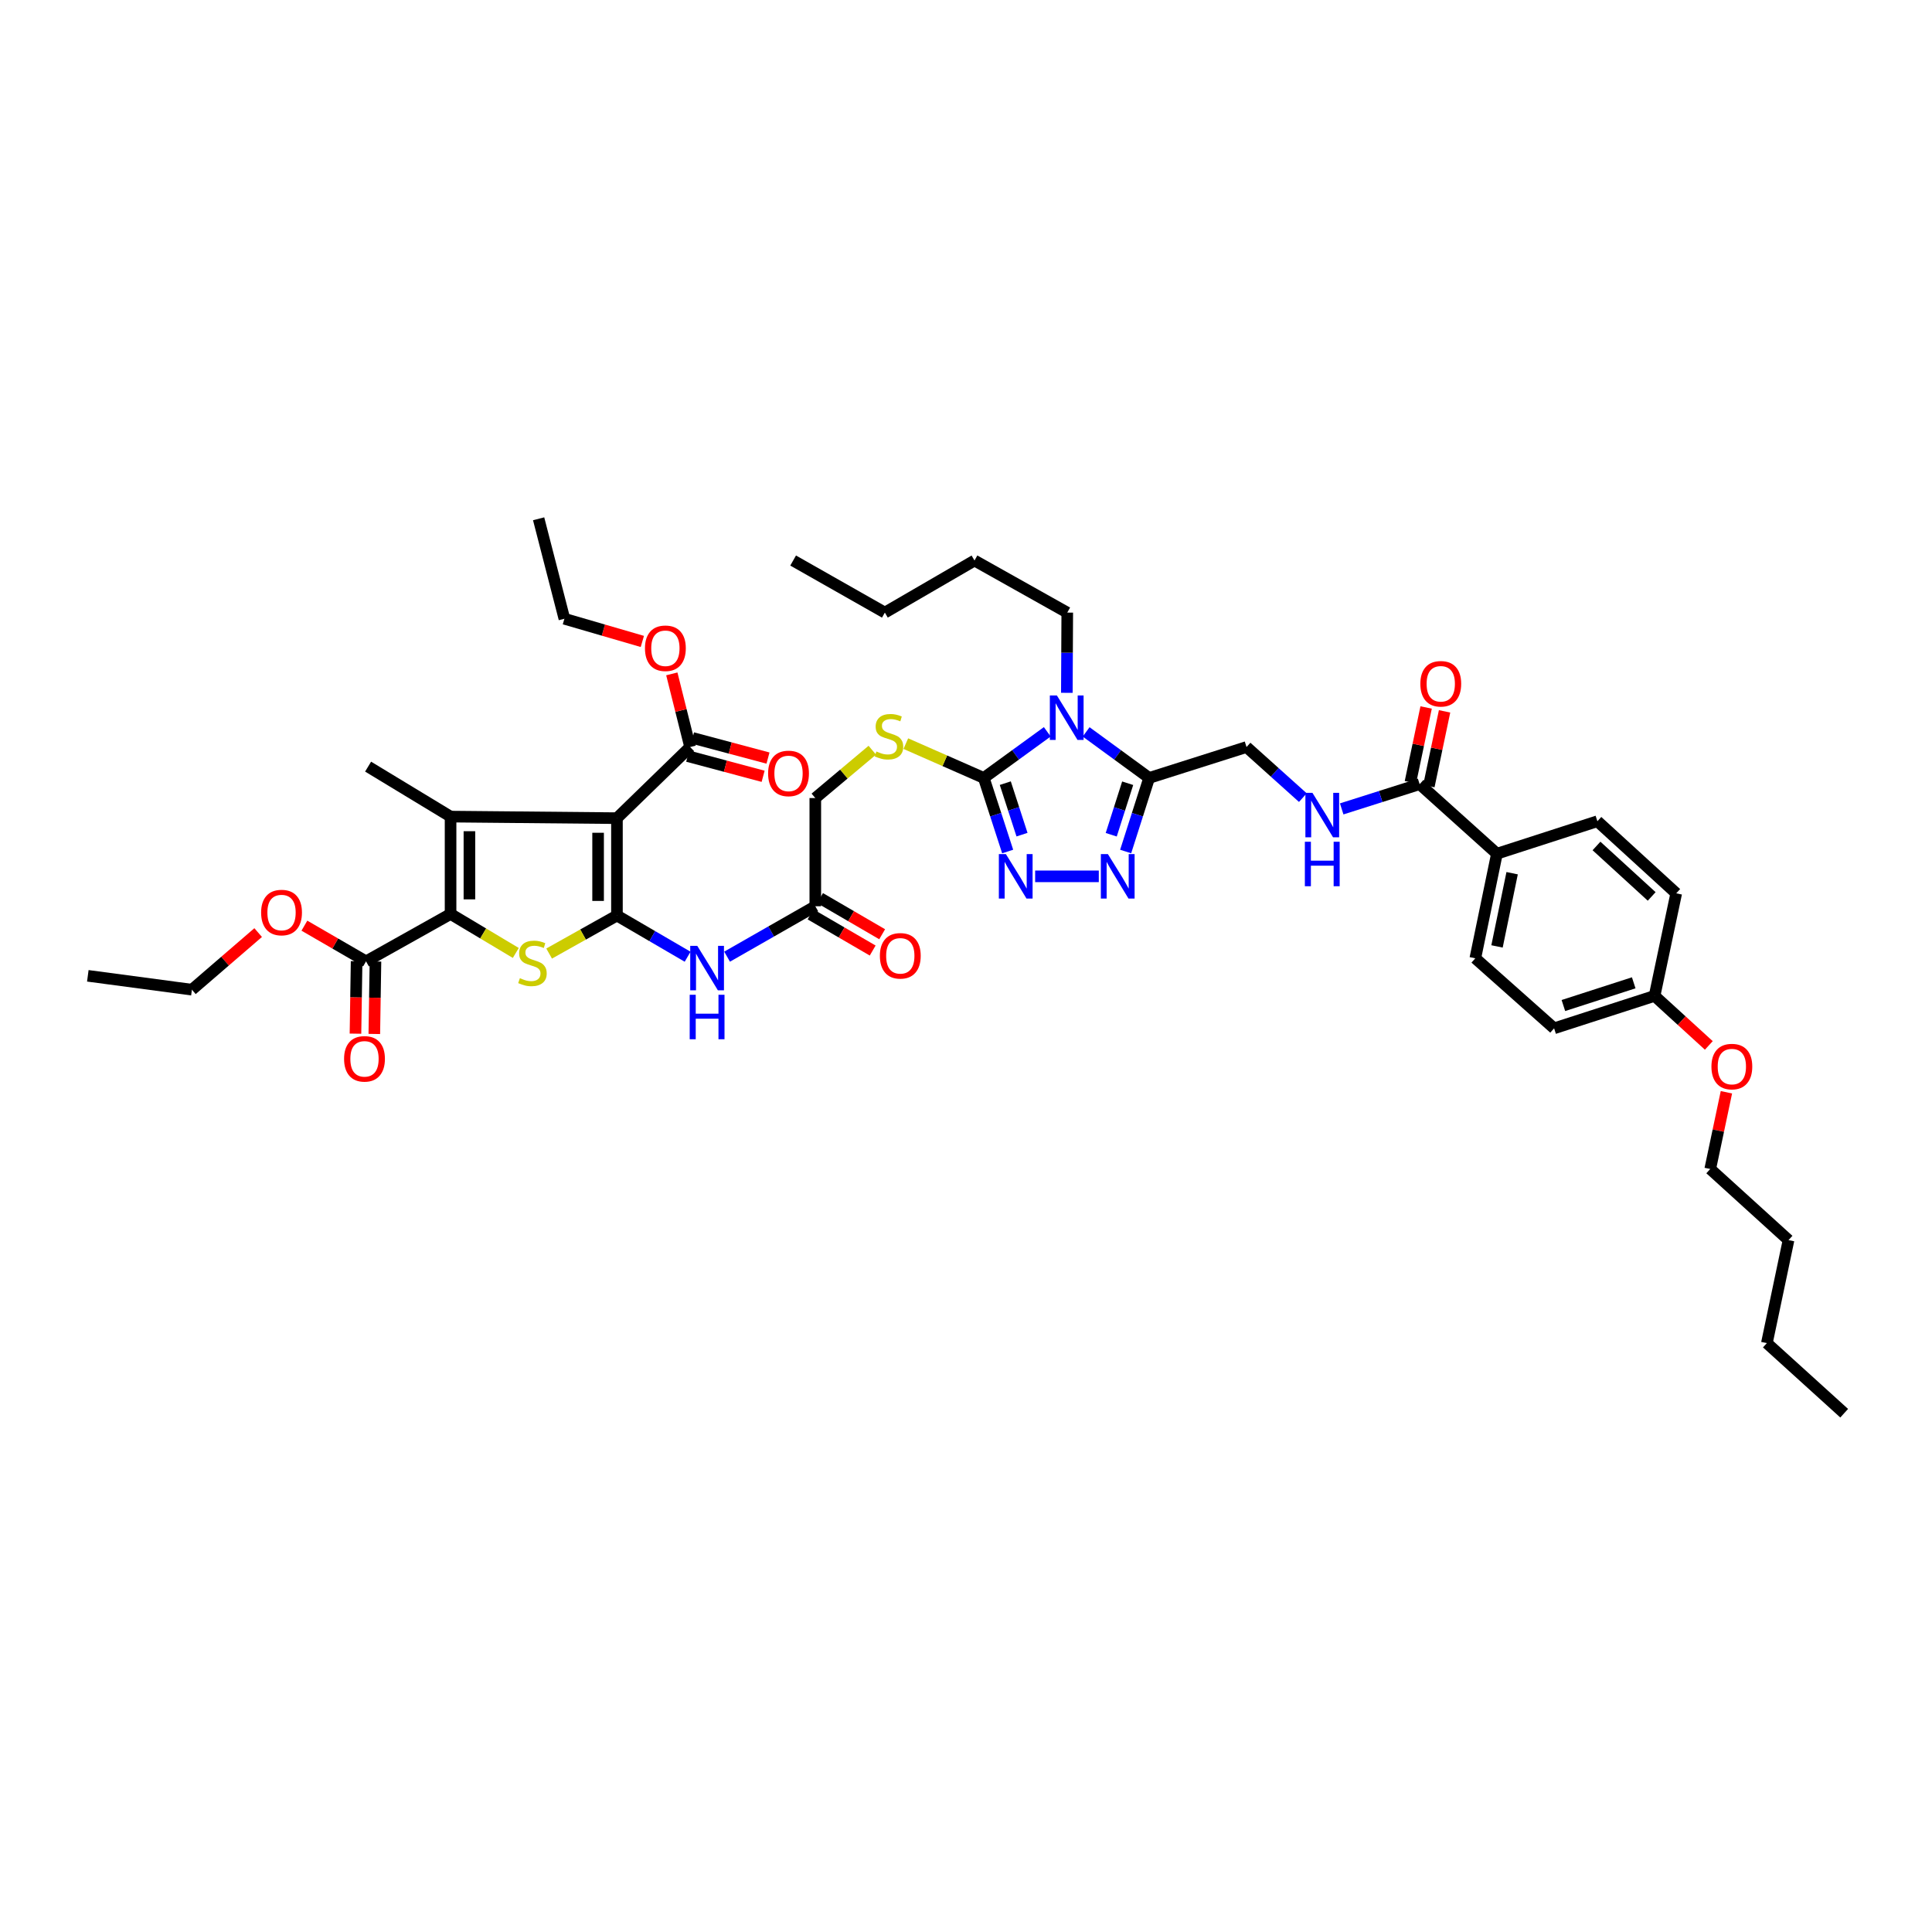 <?xml version='1.0' encoding='iso-8859-1'?>
<svg version='1.1' baseProfile='full'
              xmlns='http://www.w3.org/2000/svg'
                      xmlns:rdkit='http://www.rdkit.org/xml'
                      xmlns:xlink='http://www.w3.org/1999/xlink'
                  xml:space='preserve'
width='1000px' height='1000px' viewBox='0 0 1000 1000'>
<!-- END OF HEADER -->
<rect style='opacity:1.0;fill:#FFFFFF;stroke:none' width='1000' height='1000' x='0' y='0'> </rect>
<path class='bond-0' d='M 319.331,473.877 L 319.331,423.48' style='fill:none;fill-rule:evenodd;stroke:#000000;stroke-width:6px;stroke-linecap:butt;stroke-linejoin:miter;stroke-opacity:1' />
<path class='bond-0' d='M 309.575,466.318 L 309.575,431.04' style='fill:none;fill-rule:evenodd;stroke:#000000;stroke-width:6px;stroke-linecap:butt;stroke-linejoin:miter;stroke-opacity:1' />
<path class='bond-4' d='M 319.331,473.877 L 301.78,483.716' style='fill:none;fill-rule:evenodd;stroke:#000000;stroke-width:6px;stroke-linecap:butt;stroke-linejoin:miter;stroke-opacity:1' />
<path class='bond-4' d='M 301.78,483.716 L 284.229,493.555' style='fill:none;fill-rule:evenodd;stroke:#CCCC00;stroke-width:6px;stroke-linecap:butt;stroke-linejoin:miter;stroke-opacity:1' />
<path class='bond-9' d='M 319.331,473.877 L 337.622,484.54' style='fill:none;fill-rule:evenodd;stroke:#000000;stroke-width:6px;stroke-linecap:butt;stroke-linejoin:miter;stroke-opacity:1' />
<path class='bond-9' d='M 337.622,484.54 L 355.913,495.202' style='fill:none;fill-rule:evenodd;stroke:#0000FF;stroke-width:6px;stroke-linecap:butt;stroke-linejoin:miter;stroke-opacity:1' />
<path class='bond-1' d='M 319.331,423.48 L 233.213,422.673' style='fill:none;fill-rule:evenodd;stroke:#000000;stroke-width:6px;stroke-linecap:butt;stroke-linejoin:miter;stroke-opacity:1' />
<path class='bond-10' d='M 319.331,423.48 L 357.203,386.664' style='fill:none;fill-rule:evenodd;stroke:#000000;stroke-width:6px;stroke-linecap:butt;stroke-linejoin:miter;stroke-opacity:1' />
<path class='bond-26' d='M 233.213,422.673 L 190.528,396.805' style='fill:none;fill-rule:evenodd;stroke:#000000;stroke-width:6px;stroke-linecap:butt;stroke-linejoin:miter;stroke-opacity:1' />
<path class='bond-44' d='M 233.213,422.673 L 233.213,473.07' style='fill:none;fill-rule:evenodd;stroke:#000000;stroke-width:6px;stroke-linecap:butt;stroke-linejoin:miter;stroke-opacity:1' />
<path class='bond-44' d='M 242.968,430.232 L 242.968,465.51' style='fill:none;fill-rule:evenodd;stroke:#000000;stroke-width:6px;stroke-linecap:butt;stroke-linejoin:miter;stroke-opacity:1' />
<path class='bond-2' d='M 233.213,473.07 L 250.096,483.158' style='fill:none;fill-rule:evenodd;stroke:#000000;stroke-width:6px;stroke-linecap:butt;stroke-linejoin:miter;stroke-opacity:1' />
<path class='bond-2' d='M 250.096,483.158 L 266.978,493.247' style='fill:none;fill-rule:evenodd;stroke:#CCCC00;stroke-width:6px;stroke-linecap:butt;stroke-linejoin:miter;stroke-opacity:1' />
<path class='bond-11' d='M 233.213,473.07 L 189.46,497.599' style='fill:none;fill-rule:evenodd;stroke:#000000;stroke-width:6px;stroke-linecap:butt;stroke-linejoin:miter;stroke-opacity:1' />
<path class='bond-3' d='M 542.074,378.783 L 525.638,390.721' style='fill:none;fill-rule:evenodd;stroke:#0000FF;stroke-width:6px;stroke-linecap:butt;stroke-linejoin:miter;stroke-opacity:1' />
<path class='bond-3' d='M 525.638,390.721 L 509.203,402.658' style='fill:none;fill-rule:evenodd;stroke:#000000;stroke-width:6px;stroke-linecap:butt;stroke-linejoin:miter;stroke-opacity:1' />
<path class='bond-6' d='M 562.184,378.824 L 578.492,390.741' style='fill:none;fill-rule:evenodd;stroke:#0000FF;stroke-width:6px;stroke-linecap:butt;stroke-linejoin:miter;stroke-opacity:1' />
<path class='bond-6' d='M 578.492,390.741 L 594.8,402.658' style='fill:none;fill-rule:evenodd;stroke:#000000;stroke-width:6px;stroke-linecap:butt;stroke-linejoin:miter;stroke-opacity:1' />
<path class='bond-25' d='M 552.198,358.607 L 552.306,337.842' style='fill:none;fill-rule:evenodd;stroke:#0000FF;stroke-width:6px;stroke-linecap:butt;stroke-linejoin:miter;stroke-opacity:1' />
<path class='bond-25' d='M 552.306,337.842 L 552.413,317.076' style='fill:none;fill-rule:evenodd;stroke:#000000;stroke-width:6px;stroke-linecap:butt;stroke-linejoin:miter;stroke-opacity:1' />
<path class='bond-5' d='M 509.203,402.658 L 489.026,393.781' style='fill:none;fill-rule:evenodd;stroke:#000000;stroke-width:6px;stroke-linecap:butt;stroke-linejoin:miter;stroke-opacity:1' />
<path class='bond-5' d='M 489.026,393.781 L 468.85,384.903' style='fill:none;fill-rule:evenodd;stroke:#CCCC00;stroke-width:6px;stroke-linecap:butt;stroke-linejoin:miter;stroke-opacity:1' />
<path class='bond-7' d='M 509.203,402.658 L 515.384,421.7' style='fill:none;fill-rule:evenodd;stroke:#000000;stroke-width:6px;stroke-linecap:butt;stroke-linejoin:miter;stroke-opacity:1' />
<path class='bond-7' d='M 515.384,421.7 L 521.566,440.742' style='fill:none;fill-rule:evenodd;stroke:#0000FF;stroke-width:6px;stroke-linecap:butt;stroke-linejoin:miter;stroke-opacity:1' />
<path class='bond-7' d='M 520.336,405.358 L 524.663,418.687' style='fill:none;fill-rule:evenodd;stroke:#000000;stroke-width:6px;stroke-linecap:butt;stroke-linejoin:miter;stroke-opacity:1' />
<path class='bond-7' d='M 524.663,418.687 L 528.99,432.017' style='fill:none;fill-rule:evenodd;stroke:#0000FF;stroke-width:6px;stroke-linecap:butt;stroke-linejoin:miter;stroke-opacity:1' />
<path class='bond-16' d='M 594.8,402.658 L 645.198,386.664' style='fill:none;fill-rule:evenodd;stroke:#000000;stroke-width:6px;stroke-linecap:butt;stroke-linejoin:miter;stroke-opacity:1' />
<path class='bond-45' d='M 594.8,402.658 L 588.72,421.701' style='fill:none;fill-rule:evenodd;stroke:#000000;stroke-width:6px;stroke-linecap:butt;stroke-linejoin:miter;stroke-opacity:1' />
<path class='bond-45' d='M 588.72,421.701 L 582.639,440.744' style='fill:none;fill-rule:evenodd;stroke:#0000FF;stroke-width:6px;stroke-linecap:butt;stroke-linejoin:miter;stroke-opacity:1' />
<path class='bond-45' d='M 583.683,405.403 L 579.426,418.733' style='fill:none;fill-rule:evenodd;stroke:#000000;stroke-width:6px;stroke-linecap:butt;stroke-linejoin:miter;stroke-opacity:1' />
<path class='bond-45' d='M 579.426,418.733 L 575.17,432.063' style='fill:none;fill-rule:evenodd;stroke:#0000FF;stroke-width:6px;stroke-linecap:butt;stroke-linejoin:miter;stroke-opacity:1' />
<path class='bond-8' d='M 535.789,453.592 L 568.736,453.592' style='fill:none;fill-rule:evenodd;stroke:#0000FF;stroke-width:6px;stroke-linecap:butt;stroke-linejoin:miter;stroke-opacity:1' />
<path class='bond-14' d='M 376.338,495.168 L 399.169,482.122' style='fill:none;fill-rule:evenodd;stroke:#0000FF;stroke-width:6px;stroke-linecap:butt;stroke-linejoin:miter;stroke-opacity:1' />
<path class='bond-14' d='M 399.169,482.122 L 422,469.076' style='fill:none;fill-rule:evenodd;stroke:#000000;stroke-width:6px;stroke-linecap:butt;stroke-linejoin:miter;stroke-opacity:1' />
<path class='bond-18' d='M 355.945,391.377 L 375.468,396.591' style='fill:none;fill-rule:evenodd;stroke:#000000;stroke-width:6px;stroke-linecap:butt;stroke-linejoin:miter;stroke-opacity:1' />
<path class='bond-18' d='M 375.468,396.591 L 394.992,401.806' style='fill:none;fill-rule:evenodd;stroke:#FF0000;stroke-width:6px;stroke-linecap:butt;stroke-linejoin:miter;stroke-opacity:1' />
<path class='bond-18' d='M 358.462,381.952 L 377.986,387.166' style='fill:none;fill-rule:evenodd;stroke:#000000;stroke-width:6px;stroke-linecap:butt;stroke-linejoin:miter;stroke-opacity:1' />
<path class='bond-18' d='M 377.986,387.166 L 397.509,392.381' style='fill:none;fill-rule:evenodd;stroke:#FF0000;stroke-width:6px;stroke-linecap:butt;stroke-linejoin:miter;stroke-opacity:1' />
<path class='bond-27' d='M 357.203,386.664 L 352.468,367.732' style='fill:none;fill-rule:evenodd;stroke:#000000;stroke-width:6px;stroke-linecap:butt;stroke-linejoin:miter;stroke-opacity:1' />
<path class='bond-27' d='M 352.468,367.732 L 347.733,348.799' style='fill:none;fill-rule:evenodd;stroke:#FF0000;stroke-width:6px;stroke-linecap:butt;stroke-linejoin:miter;stroke-opacity:1' />
<path class='bond-19' d='M 184.583,497.522 L 184.286,516.27' style='fill:none;fill-rule:evenodd;stroke:#000000;stroke-width:6px;stroke-linecap:butt;stroke-linejoin:miter;stroke-opacity:1' />
<path class='bond-19' d='M 184.286,516.27 L 183.99,535.018' style='fill:none;fill-rule:evenodd;stroke:#FF0000;stroke-width:6px;stroke-linecap:butt;stroke-linejoin:miter;stroke-opacity:1' />
<path class='bond-19' d='M 194.337,497.676 L 194.041,516.424' style='fill:none;fill-rule:evenodd;stroke:#000000;stroke-width:6px;stroke-linecap:butt;stroke-linejoin:miter;stroke-opacity:1' />
<path class='bond-19' d='M 194.041,516.424 L 193.744,535.172' style='fill:none;fill-rule:evenodd;stroke:#FF0000;stroke-width:6px;stroke-linecap:butt;stroke-linejoin:miter;stroke-opacity:1' />
<path class='bond-28' d='M 189.46,497.599 L 173.508,488.362' style='fill:none;fill-rule:evenodd;stroke:#000000;stroke-width:6px;stroke-linecap:butt;stroke-linejoin:miter;stroke-opacity:1' />
<path class='bond-28' d='M 173.508,488.362 L 157.555,479.124' style='fill:none;fill-rule:evenodd;stroke:#FF0000;stroke-width:6px;stroke-linecap:butt;stroke-linejoin:miter;stroke-opacity:1' />
<path class='bond-12' d='M 734.801,405.882 L 714.628,412.284' style='fill:none;fill-rule:evenodd;stroke:#000000;stroke-width:6px;stroke-linecap:butt;stroke-linejoin:miter;stroke-opacity:1' />
<path class='bond-12' d='M 714.628,412.284 L 694.456,418.686' style='fill:none;fill-rule:evenodd;stroke:#0000FF;stroke-width:6px;stroke-linecap:butt;stroke-linejoin:miter;stroke-opacity:1' />
<path class='bond-17' d='M 734.801,405.882 L 774.803,441.874' style='fill:none;fill-rule:evenodd;stroke:#000000;stroke-width:6px;stroke-linecap:butt;stroke-linejoin:miter;stroke-opacity:1' />
<path class='bond-20' d='M 739.574,406.886 L 743.641,387.541' style='fill:none;fill-rule:evenodd;stroke:#000000;stroke-width:6px;stroke-linecap:butt;stroke-linejoin:miter;stroke-opacity:1' />
<path class='bond-20' d='M 743.641,387.541 L 747.709,368.196' style='fill:none;fill-rule:evenodd;stroke:#FF0000;stroke-width:6px;stroke-linecap:butt;stroke-linejoin:miter;stroke-opacity:1' />
<path class='bond-20' d='M 730.027,404.879 L 734.095,385.534' style='fill:none;fill-rule:evenodd;stroke:#000000;stroke-width:6px;stroke-linecap:butt;stroke-linejoin:miter;stroke-opacity:1' />
<path class='bond-20' d='M 734.095,385.534 L 738.162,366.189' style='fill:none;fill-rule:evenodd;stroke:#FF0000;stroke-width:6px;stroke-linecap:butt;stroke-linejoin:miter;stroke-opacity:1' />
<path class='bond-13' d='M 451.502,388.306 L 436.751,400.688' style='fill:none;fill-rule:evenodd;stroke:#CCCC00;stroke-width:6px;stroke-linecap:butt;stroke-linejoin:miter;stroke-opacity:1' />
<path class='bond-13' d='M 436.751,400.688 L 422,413.069' style='fill:none;fill-rule:evenodd;stroke:#000000;stroke-width:6px;stroke-linecap:butt;stroke-linejoin:miter;stroke-opacity:1' />
<path class='bond-21' d='M 419.547,473.291 L 435.623,482.645' style='fill:none;fill-rule:evenodd;stroke:#000000;stroke-width:6px;stroke-linecap:butt;stroke-linejoin:miter;stroke-opacity:1' />
<path class='bond-21' d='M 435.623,482.645 L 451.698,491.999' style='fill:none;fill-rule:evenodd;stroke:#FF0000;stroke-width:6px;stroke-linecap:butt;stroke-linejoin:miter;stroke-opacity:1' />
<path class='bond-21' d='M 424.454,464.86 L 440.529,474.213' style='fill:none;fill-rule:evenodd;stroke:#000000;stroke-width:6px;stroke-linecap:butt;stroke-linejoin:miter;stroke-opacity:1' />
<path class='bond-21' d='M 440.529,474.213 L 456.604,483.567' style='fill:none;fill-rule:evenodd;stroke:#FF0000;stroke-width:6px;stroke-linecap:butt;stroke-linejoin:miter;stroke-opacity:1' />
<path class='bond-22' d='M 422,469.076 L 422,413.069' style='fill:none;fill-rule:evenodd;stroke:#000000;stroke-width:6px;stroke-linecap:butt;stroke-linejoin:miter;stroke-opacity:1' />
<path class='bond-15' d='M 674.355,412.851 L 659.776,399.758' style='fill:none;fill-rule:evenodd;stroke:#0000FF;stroke-width:6px;stroke-linecap:butt;stroke-linejoin:miter;stroke-opacity:1' />
<path class='bond-15' d='M 659.776,399.758 L 645.198,386.664' style='fill:none;fill-rule:evenodd;stroke:#000000;stroke-width:6px;stroke-linecap:butt;stroke-linejoin:miter;stroke-opacity:1' />
<path class='bond-23' d='M 774.803,441.874 L 763.622,496.011' style='fill:none;fill-rule:evenodd;stroke:#000000;stroke-width:6px;stroke-linecap:butt;stroke-linejoin:miter;stroke-opacity:1' />
<path class='bond-23' d='M 782.68,451.968 L 774.853,489.864' style='fill:none;fill-rule:evenodd;stroke:#000000;stroke-width:6px;stroke-linecap:butt;stroke-linejoin:miter;stroke-opacity:1' />
<path class='bond-24' d='M 774.803,441.874 L 826.804,425.073' style='fill:none;fill-rule:evenodd;stroke:#000000;stroke-width:6px;stroke-linecap:butt;stroke-linejoin:miter;stroke-opacity:1' />
<path class='bond-30' d='M 763.622,496.011 L 804.405,532.258' style='fill:none;fill-rule:evenodd;stroke:#000000;stroke-width:6px;stroke-linecap:butt;stroke-linejoin:miter;stroke-opacity:1' />
<path class='bond-31' d='M 826.804,425.073 L 867.614,462.388' style='fill:none;fill-rule:evenodd;stroke:#000000;stroke-width:6px;stroke-linecap:butt;stroke-linejoin:miter;stroke-opacity:1' />
<path class='bond-31' d='M 826.343,437.87 L 854.91,463.99' style='fill:none;fill-rule:evenodd;stroke:#000000;stroke-width:6px;stroke-linecap:butt;stroke-linejoin:miter;stroke-opacity:1' />
<path class='bond-36' d='M 552.413,317.076 L 504.401,290.13' style='fill:none;fill-rule:evenodd;stroke:#000000;stroke-width:6px;stroke-linecap:butt;stroke-linejoin:miter;stroke-opacity:1' />
<path class='bond-34' d='M 332.473,332.01 L 312.301,326.139' style='fill:none;fill-rule:evenodd;stroke:#FF0000;stroke-width:6px;stroke-linecap:butt;stroke-linejoin:miter;stroke-opacity:1' />
<path class='bond-34' d='M 312.301,326.139 L 292.13,320.268' style='fill:none;fill-rule:evenodd;stroke:#000000;stroke-width:6px;stroke-linecap:butt;stroke-linejoin:miter;stroke-opacity:1' />
<path class='bond-33' d='M 133.624,482.705 L 116.477,497.487' style='fill:none;fill-rule:evenodd;stroke:#FF0000;stroke-width:6px;stroke-linecap:butt;stroke-linejoin:miter;stroke-opacity:1' />
<path class='bond-33' d='M 116.477,497.487 L 99.331,512.27' style='fill:none;fill-rule:evenodd;stroke:#000000;stroke-width:6px;stroke-linecap:butt;stroke-linejoin:miter;stroke-opacity:1' />
<path class='bond-29' d='M 856.407,515.468 L 867.614,462.388' style='fill:none;fill-rule:evenodd;stroke:#000000;stroke-width:6px;stroke-linecap:butt;stroke-linejoin:miter;stroke-opacity:1' />
<path class='bond-32' d='M 856.407,515.468 L 870.444,528.289' style='fill:none;fill-rule:evenodd;stroke:#000000;stroke-width:6px;stroke-linecap:butt;stroke-linejoin:miter;stroke-opacity:1' />
<path class='bond-32' d='M 870.444,528.289 L 884.481,541.111' style='fill:none;fill-rule:evenodd;stroke:#FF0000;stroke-width:6px;stroke-linecap:butt;stroke-linejoin:miter;stroke-opacity:1' />
<path class='bond-46' d='M 856.407,515.468 L 804.405,532.258' style='fill:none;fill-rule:evenodd;stroke:#000000;stroke-width:6px;stroke-linecap:butt;stroke-linejoin:miter;stroke-opacity:1' />
<path class='bond-46' d='M 845.609,508.703 L 809.208,520.456' style='fill:none;fill-rule:evenodd;stroke:#000000;stroke-width:6px;stroke-linecap:butt;stroke-linejoin:miter;stroke-opacity:1' />
<path class='bond-35' d='M 893.587,565.356 L 889.4,585.214' style='fill:none;fill-rule:evenodd;stroke:#FF0000;stroke-width:6px;stroke-linecap:butt;stroke-linejoin:miter;stroke-opacity:1' />
<path class='bond-35' d='M 889.4,585.214 L 885.212,605.071' style='fill:none;fill-rule:evenodd;stroke:#000000;stroke-width:6px;stroke-linecap:butt;stroke-linejoin:miter;stroke-opacity:1' />
<path class='bond-40' d='M 99.331,512.27 L 45.455,505.084' style='fill:none;fill-rule:evenodd;stroke:#000000;stroke-width:6px;stroke-linecap:butt;stroke-linejoin:miter;stroke-opacity:1' />
<path class='bond-41' d='M 292.13,320.268 L 278.792,268.522' style='fill:none;fill-rule:evenodd;stroke:#000000;stroke-width:6px;stroke-linecap:butt;stroke-linejoin:miter;stroke-opacity:1' />
<path class='bond-37' d='M 885.212,605.071 L 925.74,641.875' style='fill:none;fill-rule:evenodd;stroke:#000000;stroke-width:6px;stroke-linecap:butt;stroke-linejoin:miter;stroke-opacity:1' />
<path class='bond-39' d='M 504.401,290.13 L 457.998,317.076' style='fill:none;fill-rule:evenodd;stroke:#000000;stroke-width:6px;stroke-linecap:butt;stroke-linejoin:miter;stroke-opacity:1' />
<path class='bond-38' d='M 925.74,641.875 L 914.532,695.199' style='fill:none;fill-rule:evenodd;stroke:#000000;stroke-width:6px;stroke-linecap:butt;stroke-linejoin:miter;stroke-opacity:1' />
<path class='bond-42' d='M 914.532,695.199 L 954.545,731.478' style='fill:none;fill-rule:evenodd;stroke:#000000;stroke-width:6px;stroke-linecap:butt;stroke-linejoin:miter;stroke-opacity:1' />
<path class='bond-43' d='M 457.998,317.076 L 410.527,290.13' style='fill:none;fill-rule:evenodd;stroke:#000000;stroke-width:6px;stroke-linecap:butt;stroke-linejoin:miter;stroke-opacity:1' />
<path  class='atom-4' d='M 547.043 359.967
L 554.587 372.161
Q 555.335 373.365, 556.538 375.543
Q 557.741 377.722, 557.806 377.852
L 557.806 359.967
L 560.863 359.967
L 560.863 382.99
L 557.708 382.99
L 549.611 369.658
Q 548.668 368.097, 547.66 366.308
Q 546.685 364.52, 546.392 363.967
L 546.392 382.99
L 543.401 382.99
L 543.401 359.967
L 547.043 359.967
' fill='#0000FF'/>
<path  class='atom-5' d='M 269.091 506.298
Q 269.351 506.395, 270.424 506.85
Q 271.497 507.306, 272.668 507.598
Q 273.871 507.858, 275.041 507.858
Q 277.22 507.858, 278.488 506.818
Q 279.757 505.745, 279.757 503.891
Q 279.757 502.623, 279.106 501.843
Q 278.488 501.062, 277.513 500.64
Q 276.537 500.217, 274.911 499.729
Q 272.863 499.111, 271.627 498.526
Q 270.424 497.941, 269.546 496.705
Q 268.7 495.469, 268.7 493.388
Q 268.7 490.494, 270.652 488.705
Q 272.635 486.917, 276.537 486.917
Q 279.204 486.917, 282.228 488.185
L 281.48 490.689
Q 278.716 489.551, 276.635 489.551
Q 274.391 489.551, 273.155 490.494
Q 271.92 491.404, 271.952 492.998
Q 271.952 494.233, 272.57 494.981
Q 273.22 495.729, 274.131 496.152
Q 275.074 496.575, 276.635 497.063
Q 278.716 497.713, 279.952 498.363
Q 281.187 499.014, 282.065 500.347
Q 282.976 501.648, 282.976 503.891
Q 282.976 507.078, 280.83 508.802
Q 278.716 510.492, 275.172 510.492
Q 273.123 510.492, 271.562 510.037
Q 270.034 509.614, 268.213 508.867
L 269.091 506.298
' fill='#CCCC00'/>
<path  class='atom-8' d='M 520.649 442.08
L 528.193 454.274
Q 528.941 455.478, 530.144 457.656
Q 531.347 459.835, 531.412 459.965
L 531.412 442.08
L 534.469 442.08
L 534.469 465.103
L 531.315 465.103
L 523.218 451.771
Q 522.275 450.21, 521.267 448.421
Q 520.291 446.633, 519.998 446.08
L 519.998 465.103
L 517.007 465.103
L 517.007 442.08
L 520.649 442.08
' fill='#0000FF'/>
<path  class='atom-9' d='M 573.447 442.08
L 580.991 454.274
Q 581.739 455.478, 582.942 457.656
Q 584.145 459.835, 584.21 459.965
L 584.21 442.08
L 587.267 442.08
L 587.267 465.103
L 584.113 465.103
L 576.016 451.771
Q 575.073 450.21, 574.065 448.421
Q 573.089 446.633, 572.797 446.08
L 572.797 465.103
L 569.805 465.103
L 569.805 442.08
L 573.447 442.08
' fill='#0000FF'/>
<path  class='atom-10' d='M 360.905 489.567
L 368.449 501.761
Q 369.197 502.965, 370.4 505.143
Q 371.603 507.322, 371.668 507.452
L 371.668 489.567
L 374.725 489.567
L 374.725 512.59
L 371.571 512.59
L 363.474 499.258
Q 362.531 497.697, 361.523 495.908
Q 360.547 494.12, 360.255 493.567
L 360.255 512.59
L 357.263 512.59
L 357.263 489.567
L 360.905 489.567
' fill='#0000FF'/>
<path  class='atom-10' d='M 356.986 514.892
L 360.108 514.892
L 360.108 524.68
L 371.88 524.68
L 371.88 514.892
L 375.001 514.892
L 375.001 537.915
L 371.88 537.915
L 371.88 527.281
L 360.108 527.281
L 360.108 537.915
L 356.986 537.915
L 356.986 514.892
' fill='#0000FF'/>
<path  class='atom-14' d='M 453.624 388.968
Q 453.884 389.065, 454.957 389.521
Q 456.03 389.976, 457.201 390.268
Q 458.404 390.529, 459.575 390.529
Q 461.754 390.529, 463.022 389.488
Q 464.29 388.415, 464.29 386.561
Q 464.29 385.293, 463.64 384.513
Q 463.022 383.732, 462.046 383.31
Q 461.071 382.887, 459.445 382.399
Q 457.396 381.781, 456.161 381.196
Q 454.957 380.611, 454.079 379.375
Q 453.234 378.139, 453.234 376.058
Q 453.234 373.164, 455.185 371.376
Q 457.169 369.587, 461.071 369.587
Q 463.737 369.587, 466.761 370.855
L 466.013 373.359
Q 463.249 372.221, 461.168 372.221
Q 458.925 372.221, 457.689 373.164
Q 456.453 374.075, 456.486 375.668
Q 456.486 376.904, 457.104 377.652
Q 457.754 378.399, 458.664 378.822
Q 459.607 379.245, 461.168 379.733
Q 463.249 380.383, 464.485 381.033
Q 465.721 381.684, 466.599 383.017
Q 467.509 384.318, 467.509 386.561
Q 467.509 389.748, 465.363 391.472
Q 463.249 393.163, 459.705 393.163
Q 457.656 393.163, 456.095 392.707
Q 454.567 392.285, 452.746 391.537
L 453.624 388.968
' fill='#CCCC00'/>
<path  class='atom-16' d='M 679.314 410.365
L 686.858 422.559
Q 687.606 423.762, 688.81 425.941
Q 690.013 428.119, 690.078 428.249
L 690.078 410.365
L 693.134 410.365
L 693.134 433.387
L 689.98 433.387
L 681.883 420.055
Q 680.94 418.494, 679.932 416.706
Q 678.957 414.917, 678.664 414.364
L 678.664 433.387
L 675.672 433.387
L 675.672 410.365
L 679.314 410.365
' fill='#0000FF'/>
<path  class='atom-16' d='M 675.396 435.689
L 678.518 435.689
L 678.518 445.477
L 690.289 445.477
L 690.289 435.689
L 693.411 435.689
L 693.411 458.712
L 690.289 458.712
L 690.289 448.079
L 678.518 448.079
L 678.518 458.712
L 675.396 458.712
L 675.396 435.689
' fill='#0000FF'/>
<path  class='atom-19' d='M 397.569 400.333
Q 397.569 394.805, 400.3 391.716
Q 403.032 388.626, 408.137 388.626
Q 413.242 388.626, 415.974 391.716
Q 418.705 394.805, 418.705 400.333
Q 418.705 405.926, 415.941 409.113
Q 413.177 412.267, 408.137 412.267
Q 403.064 412.267, 400.3 409.113
Q 397.569 405.958, 397.569 400.333
M 408.137 409.665
Q 411.649 409.665, 413.535 407.324
Q 415.454 404.95, 415.454 400.333
Q 415.454 395.813, 413.535 393.537
Q 411.649 391.228, 408.137 391.228
Q 404.625 391.228, 402.707 393.504
Q 400.821 395.78, 400.821 400.333
Q 400.821 404.983, 402.707 407.324
Q 404.625 409.665, 408.137 409.665
' fill='#FF0000'/>
<path  class='atom-20' d='M 178.095 548.061
Q 178.095 542.533, 180.826 539.444
Q 183.558 536.355, 188.663 536.355
Q 193.768 536.355, 196.5 539.444
Q 199.231 542.533, 199.231 548.061
Q 199.231 553.654, 196.467 556.841
Q 193.703 559.995, 188.663 559.995
Q 183.59 559.995, 180.826 556.841
Q 178.095 553.687, 178.095 548.061
M 188.663 557.394
Q 192.175 557.394, 194.061 555.053
Q 195.98 552.679, 195.98 548.061
Q 195.98 543.541, 194.061 541.265
Q 192.175 538.956, 188.663 538.956
Q 185.151 538.956, 183.233 541.233
Q 181.347 543.509, 181.347 548.061
Q 181.347 552.711, 183.233 555.053
Q 185.151 557.394, 188.663 557.394
' fill='#FF0000'/>
<path  class='atom-21' d='M 735.169 353.93
Q 735.169 348.402, 737.901 345.313
Q 740.632 342.223, 745.737 342.223
Q 750.843 342.223, 753.574 345.313
Q 756.306 348.402, 756.306 353.93
Q 756.306 359.523, 753.542 362.71
Q 750.778 365.864, 745.737 365.864
Q 740.665 365.864, 737.901 362.71
Q 735.169 359.555, 735.169 353.93
M 745.737 363.262
Q 749.249 363.262, 751.135 360.921
Q 753.054 358.547, 753.054 353.93
Q 753.054 349.41, 751.135 347.134
Q 749.249 344.825, 745.737 344.825
Q 742.226 344.825, 740.307 347.101
Q 738.421 349.377, 738.421 353.93
Q 738.421 358.58, 740.307 360.921
Q 742.226 363.262, 745.737 363.262
' fill='#FF0000'/>
<path  class='atom-22' d='M 455.423 494.738
Q 455.423 489.209, 458.155 486.12
Q 460.886 483.031, 465.992 483.031
Q 471.097 483.031, 473.829 486.12
Q 476.56 489.209, 476.56 494.738
Q 476.56 500.331, 473.796 503.517
Q 471.032 506.672, 465.992 506.672
Q 460.919 506.672, 458.155 503.517
Q 455.423 500.363, 455.423 494.738
M 465.992 504.07
Q 469.504 504.07, 471.39 501.729
Q 473.308 499.355, 473.308 494.738
Q 473.308 490.218, 471.39 487.941
Q 469.504 485.633, 465.992 485.633
Q 462.48 485.633, 460.561 487.909
Q 458.675 490.185, 458.675 494.738
Q 458.675 499.388, 460.561 501.729
Q 462.48 504.07, 465.992 504.07
' fill='#FF0000'/>
<path  class='atom-28' d='M 333.834 335.546
Q 333.834 330.018, 336.565 326.929
Q 339.297 323.84, 344.402 323.84
Q 349.507 323.84, 352.239 326.929
Q 354.97 330.018, 354.97 335.546
Q 354.97 341.139, 352.206 344.326
Q 349.442 347.48, 344.402 347.48
Q 339.329 347.48, 336.565 344.326
Q 333.834 341.172, 333.834 335.546
M 344.402 344.879
Q 347.914 344.879, 349.8 342.538
Q 351.719 340.164, 351.719 335.546
Q 351.719 331.026, 349.8 328.75
Q 347.914 326.441, 344.402 326.441
Q 340.89 326.441, 338.972 328.718
Q 337.086 330.994, 337.086 335.546
Q 337.086 340.196, 338.972 342.538
Q 340.89 344.879, 344.402 344.879
' fill='#FF0000'/>
<path  class='atom-29' d='M 135.155 472.338
Q 135.155 466.81, 137.887 463.721
Q 140.618 460.632, 145.723 460.632
Q 150.829 460.632, 153.56 463.721
Q 156.292 466.81, 156.292 472.338
Q 156.292 477.931, 153.528 481.118
Q 150.764 484.272, 145.723 484.272
Q 140.651 484.272, 137.887 481.118
Q 135.155 477.964, 135.155 472.338
M 145.723 481.671
Q 149.235 481.671, 151.121 479.329
Q 153.04 476.956, 153.04 472.338
Q 153.04 467.818, 151.121 465.542
Q 149.235 463.233, 145.723 463.233
Q 142.211 463.233, 140.293 465.509
Q 138.407 467.786, 138.407 472.338
Q 138.407 476.988, 140.293 479.329
Q 142.211 481.671, 145.723 481.671
' fill='#FF0000'/>
<path  class='atom-33' d='M 885.835 552.067
Q 885.835 546.538, 888.567 543.449
Q 891.298 540.36, 896.404 540.36
Q 901.509 540.36, 904.24 543.449
Q 906.972 546.538, 906.972 552.067
Q 906.972 557.66, 904.208 560.846
Q 901.444 564.001, 896.404 564.001
Q 891.331 564.001, 888.567 560.846
Q 885.835 557.692, 885.835 552.067
M 896.404 561.399
Q 899.915 561.399, 901.801 559.058
Q 903.72 556.684, 903.72 552.067
Q 903.72 547.547, 901.801 545.27
Q 899.915 542.962, 896.404 542.962
Q 892.892 542.962, 890.973 545.238
Q 889.087 547.514, 889.087 552.067
Q 889.087 556.717, 890.973 559.058
Q 892.892 561.399, 896.404 561.399
' fill='#FF0000'/>
</svg>
